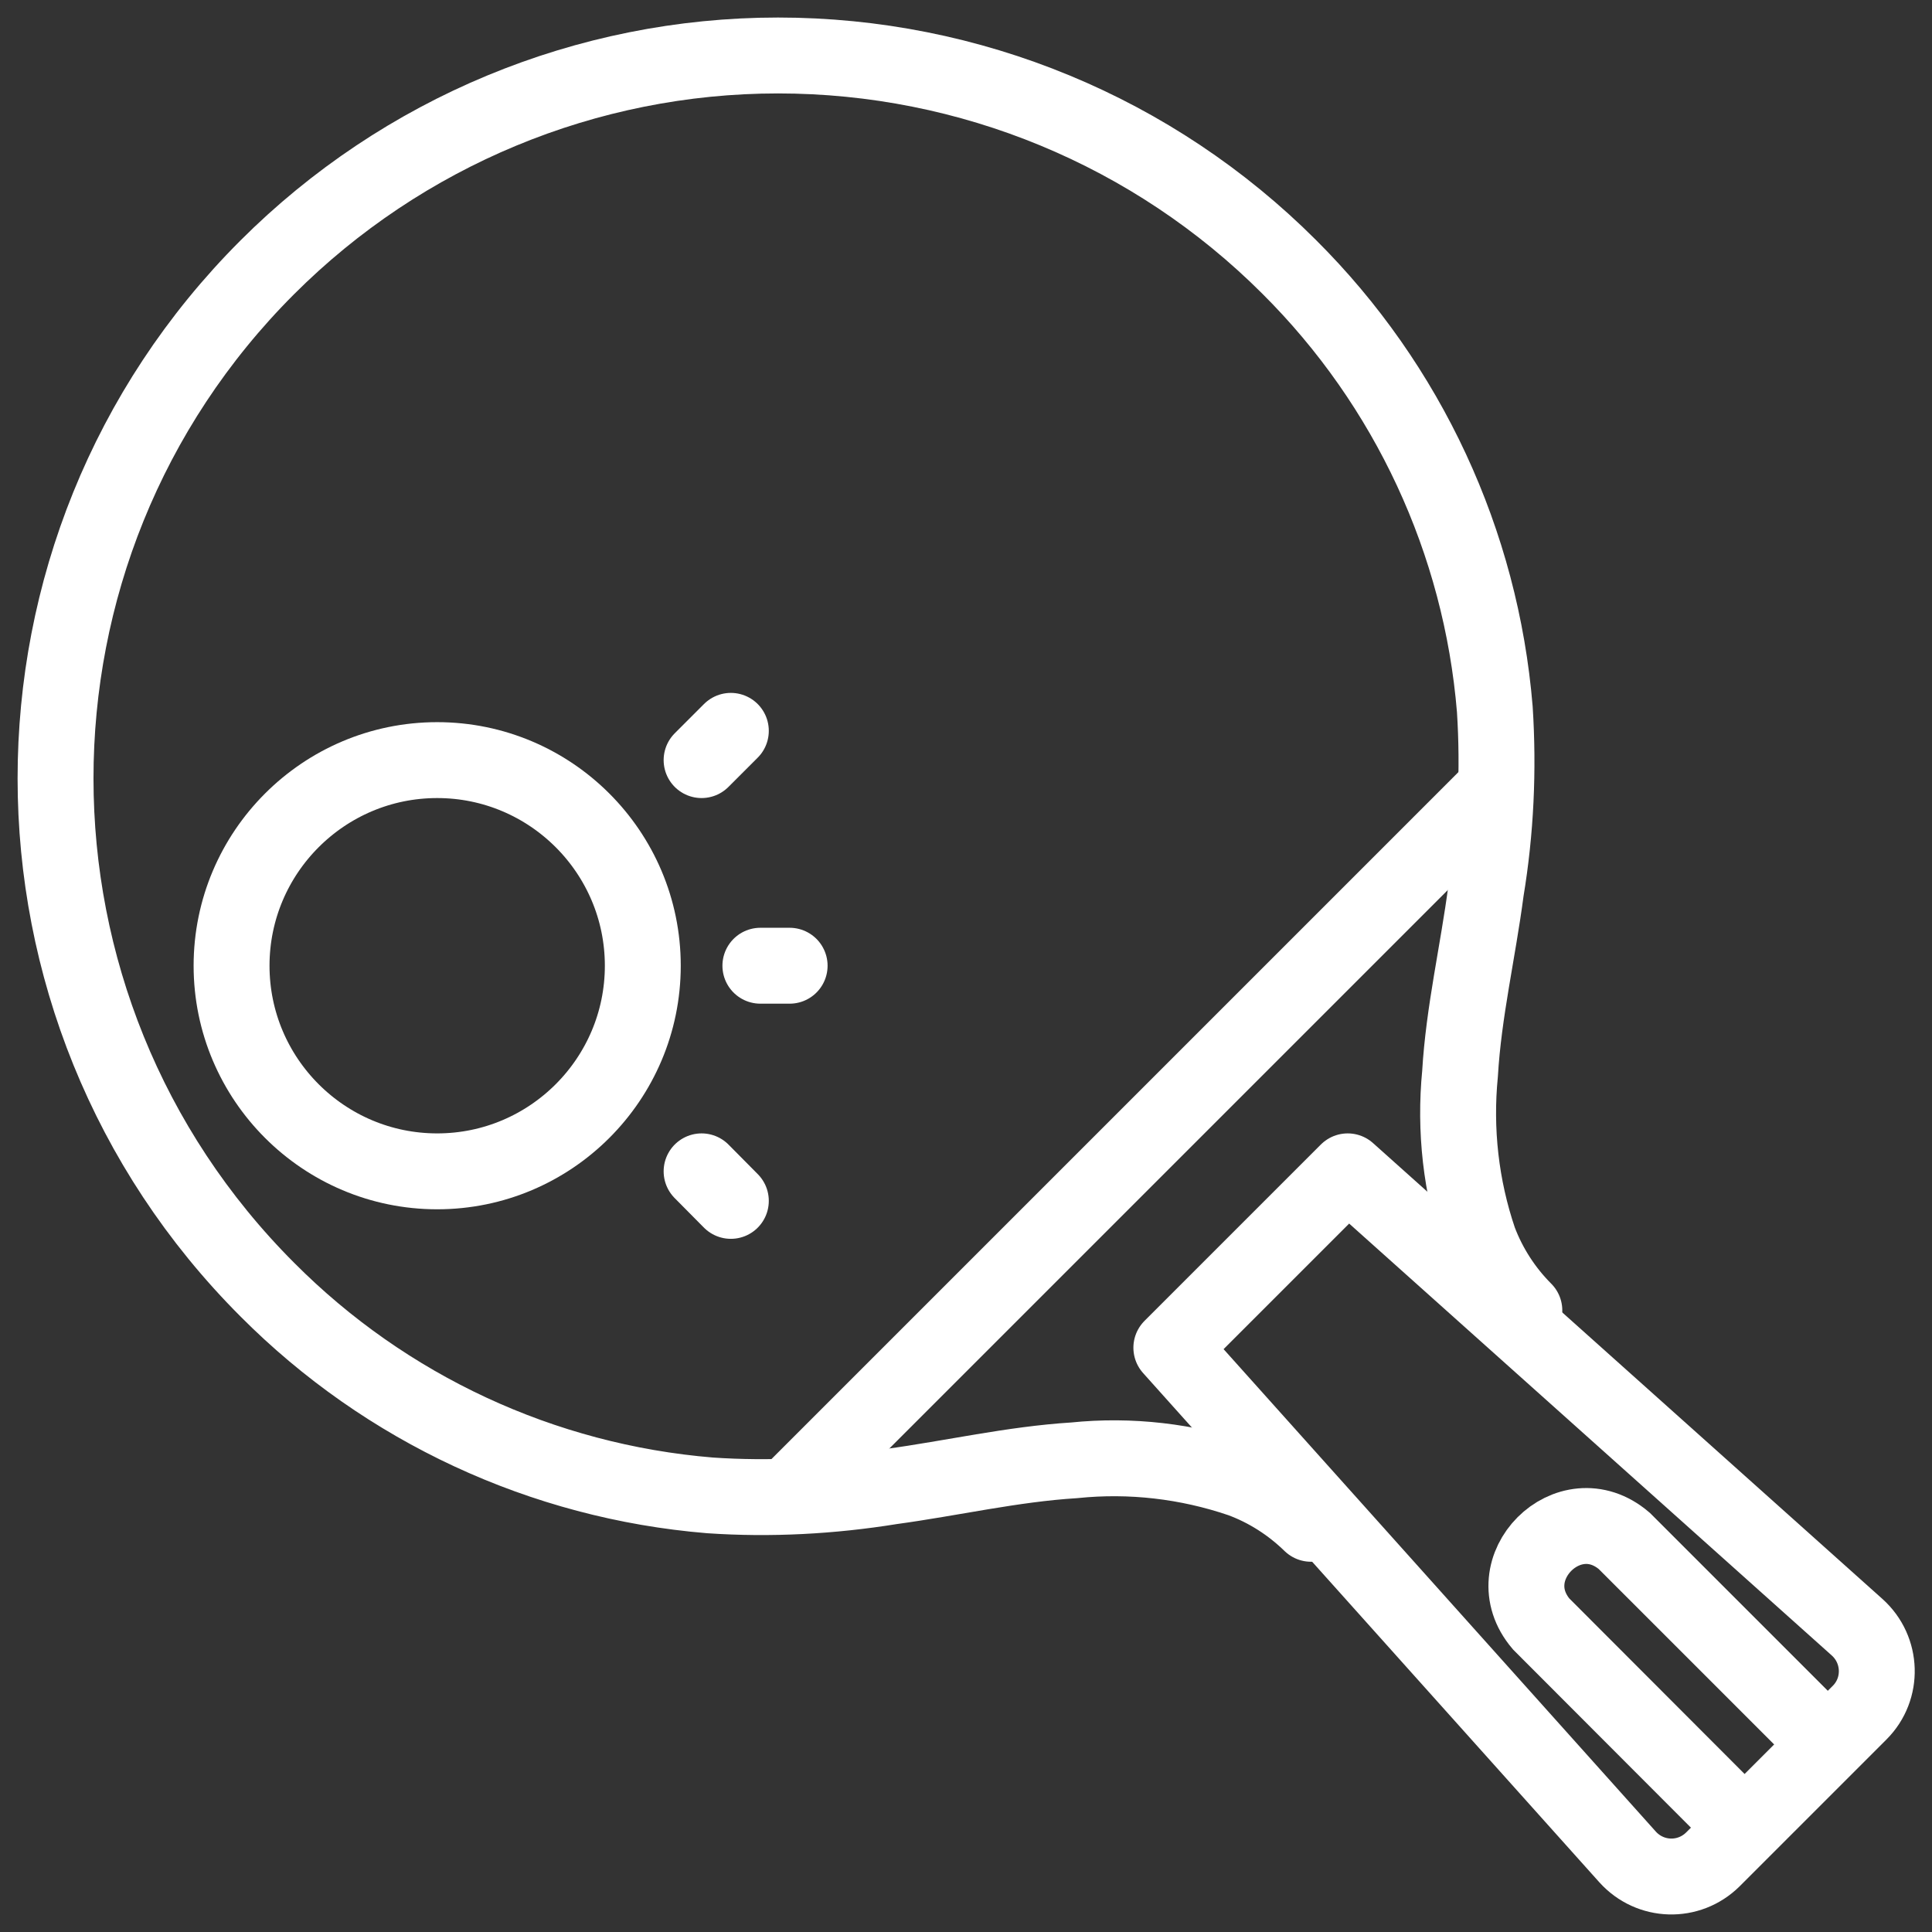 <svg xmlns="http://www.w3.org/2000/svg" id="Layer_1" data-name="Layer 1" viewBox="0 0 70 70"><rect x="0" y="0" width="70" height="70" fill="#333333" stroke="none"/><defs><style>      .cls-1 {        stroke-linejoin: round;      }      .cls-1, .cls-2 {        fill: none;        stroke: #fff;        stroke-linecap: round;        stroke-width: 2.75px;      }      .cls-2 {        stroke-miterlimit: 10;      }    </style></defs><path class="cls-1" d="M47.5,55.21c-.73-.71-1.59-1.26-2.54-1.61-1.94-.66-4-.9-6.04-.69-2.24.14-4.43.65-6.63.95-2.17.35-4.38.47-6.57.32-6.06-.5-11.74-3.14-16.03-7.45-10.23-10.23-10.24-26.81-.01-37.04,4.91-4.91,11.57-7.68,18.51-7.68,6.95,0,13.61,2.75,18.52,7.66,4.31,4.29,6.95,9.97,7.45,16.03.14,2.19.04,4.4-.32,6.57-.29,2.21-.81,4.4-.94,6.63-.2,2.04.03,4.1.69,6.04.36.95.92,1.82,1.64,2.54"></path><path class="cls-1" d="M42.44,48.83l16.53,18.45c.82.91,2.22.95,3.09.09l5.32-5.32c.86-.86.82-2.27-.09-3.09l-18.46-16.52-6.38,6.38Z"></path><path class="cls-2" d="M65.86,62.84l-7.01-7.01c-2-1.71-4.71,1.01-3.01,3.01l6.82,6.83"></path><line class="cls-2" x1="54.15" y1="28.61" x2="28.61" y2="54.15"></line><path class="cls-1" d="M8.39,34.99c0,4.11,3.34,7.45,7.45,7.45s7.45-3.34,7.45-7.45-3.34-7.45-7.45-7.45-7.45,3.34-7.45,7.45Z"></path><line class="cls-1" x1="27.55" y1="34.99" x2="28.61" y2="34.99"></line><line class="cls-1" x1="25.42" y1="27.54" x2="26.48" y2="26.48"></line><line class="cls-1" x1="25.42" y1="42.44" x2="26.48" y2="43.51"></line></svg>